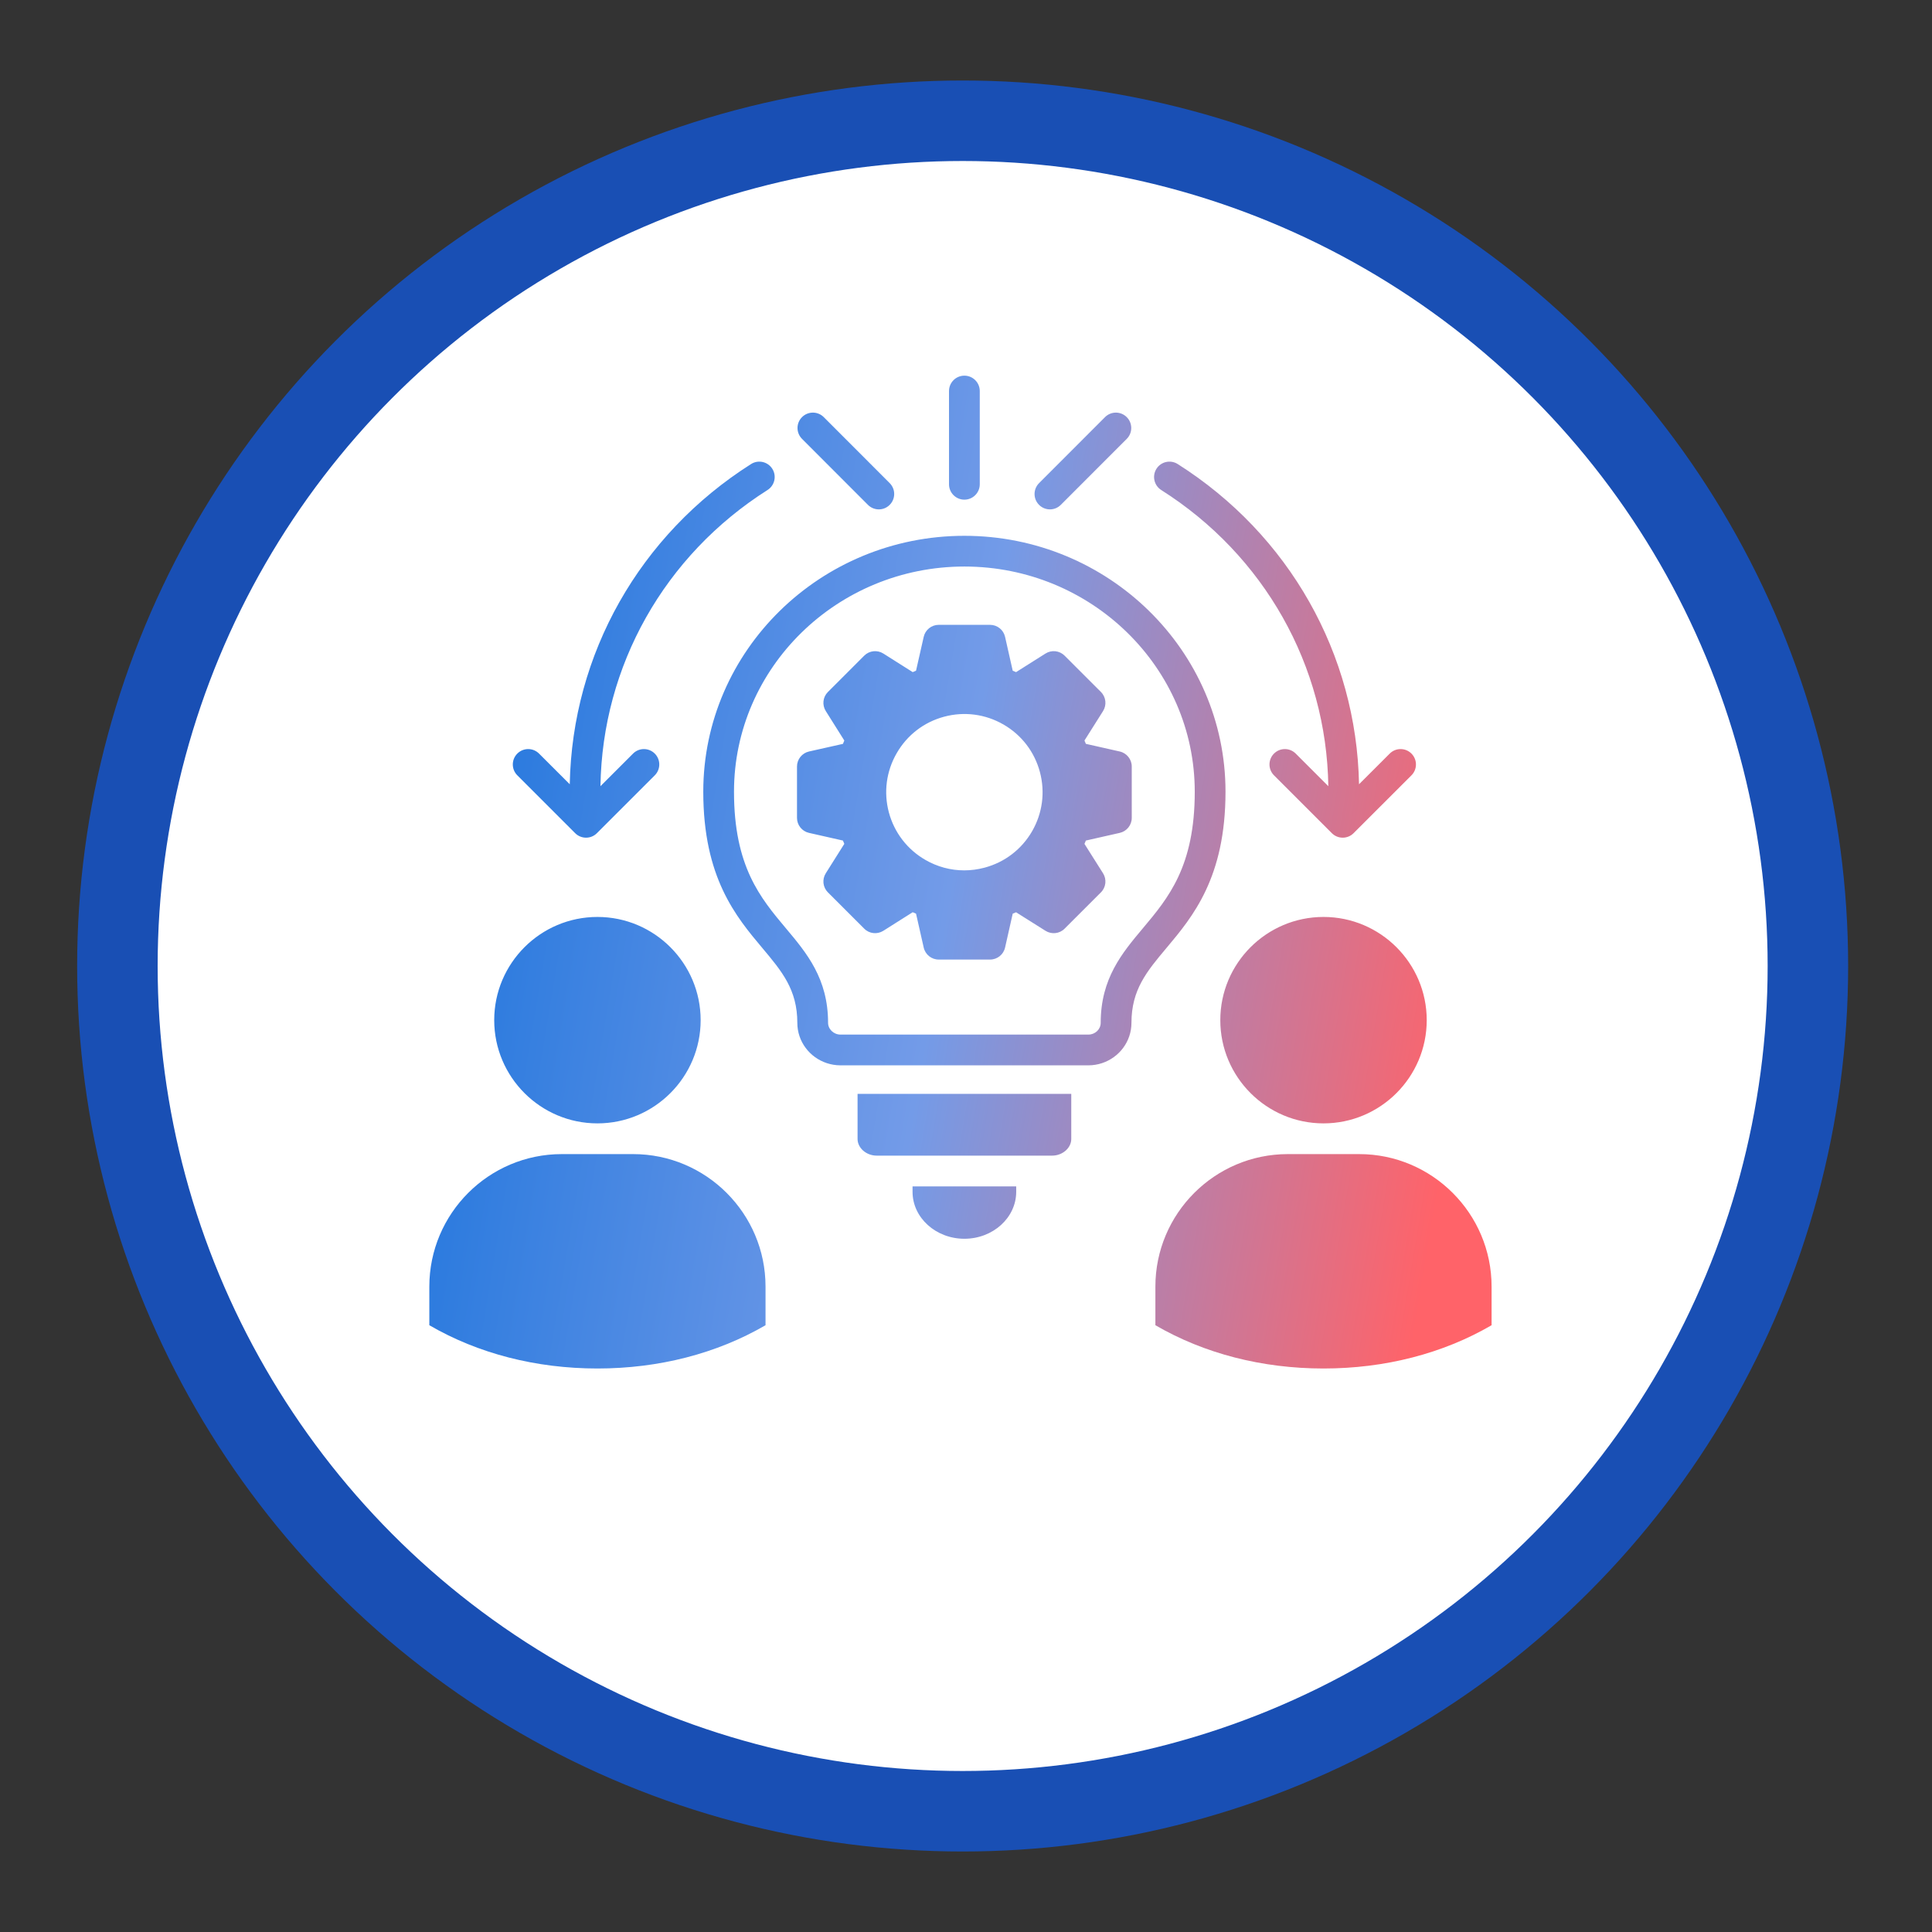 <svg width="72" height="72" viewBox="0 0 72 72" fill="none" xmlns="http://www.w3.org/2000/svg">
<rect x="0" y="0" width="72" height="72" fill="#333333" stroke="none"/>
<circle cx="35.875" cy="36" r="31.5" fill="white" stroke="#194FB4" stroke-width="3"/>
<path d="M41.73 28.006L40.467 27.721C40.45 27.68 40.433 27.638 40.415 27.597L41.108 26.499C41.25 26.273 41.218 25.978 41.029 25.788L39.674 24.434C39.485 24.245 39.19 24.212 38.963 24.355L37.866 25.048C37.825 25.03 37.783 25.013 37.741 24.996L37.456 23.733C37.397 23.472 37.165 23.286 36.897 23.286H34.982C34.715 23.286 34.483 23.472 34.424 23.733L34.138 24.995C34.096 25.013 34.056 25.03 34.014 25.048L32.919 24.355C32.692 24.213 32.397 24.245 32.208 24.434L30.853 25.789C30.664 25.978 30.632 26.272 30.774 26.498L31.465 27.597C31.448 27.638 31.431 27.68 31.414 27.722L30.149 28.006C29.888 28.066 29.702 28.298 29.702 28.565V30.481C29.702 30.748 29.888 30.98 30.149 31.039L31.414 31.325C31.43 31.366 31.447 31.407 31.465 31.448L30.774 32.545C30.632 32.771 30.664 33.066 30.853 33.255L32.208 34.609C32.397 34.799 32.692 34.831 32.919 34.688L34.013 33.996C34.055 34.014 34.096 34.031 34.138 34.049L34.424 35.313C34.483 35.575 34.715 35.76 34.982 35.76H36.897C37.165 35.76 37.397 35.575 37.456 35.313L37.741 34.049C37.783 34.032 37.825 34.015 37.866 33.998L38.964 34.689C39.191 34.831 39.485 34.799 39.674 34.609L41.029 33.255C41.218 33.066 41.25 32.771 41.107 32.544L40.415 31.449C40.433 31.407 40.45 31.366 40.467 31.325L41.73 31.039C41.991 30.98 42.177 30.748 42.177 30.481V28.565C42.177 28.298 41.991 28.066 41.73 28.006ZM38.463 30.979C38.073 31.652 37.445 32.134 36.693 32.335C36.441 32.402 36.187 32.436 35.934 32.436C35.43 32.436 34.932 32.304 34.484 32.045C33.811 31.656 33.328 31.028 33.126 30.277C32.925 29.526 33.029 28.74 33.419 28.066C33.808 27.392 34.435 26.91 35.187 26.709C35.938 26.508 36.723 26.612 37.396 27C38.071 27.39 38.553 28.018 38.754 28.77C38.955 29.521 38.851 30.306 38.463 30.979ZM35.367 18.048V14.573C35.367 14.256 35.623 14 35.94 14C36.256 14 36.513 14.256 36.513 14.573V18.048C36.513 18.364 36.256 18.621 35.94 18.621C35.623 18.621 35.367 18.364 35.367 18.048ZM38.723 18.815C38.499 18.592 38.499 18.229 38.723 18.005L41.181 15.545C41.404 15.321 41.767 15.321 41.99 15.545C42.214 15.768 42.214 16.131 41.991 16.355L39.533 18.815C39.421 18.927 39.275 18.983 39.128 18.983C38.981 18.983 38.835 18.927 38.723 18.815ZM43.098 17.47C43.267 17.203 43.621 17.124 43.889 17.293C48.044 19.927 50.555 24.372 50.647 29.227L51.791 28.084C52.014 27.86 52.377 27.86 52.601 28.084C52.824 28.308 52.824 28.67 52.601 28.894L50.444 31.05C50.337 31.158 50.191 31.218 50.039 31.218C49.887 31.218 49.742 31.158 49.634 31.05L47.478 28.894C47.254 28.67 47.254 28.308 47.478 28.084C47.702 27.86 48.064 27.86 48.288 28.084L49.503 29.299C49.434 24.81 47.118 20.696 43.275 18.261C43.008 18.091 42.929 17.738 43.098 17.47ZM53.17 38.018C53.17 40.139 51.444 41.865 49.323 41.865C47.202 41.865 45.477 40.139 45.477 38.018C45.477 35.897 47.202 34.172 49.323 34.172C51.444 34.172 53.17 35.897 53.17 38.018ZM19.279 28.894C19.055 28.67 19.055 28.308 19.279 28.084C19.503 27.86 19.865 27.86 20.089 28.084L21.233 29.227C21.325 24.374 23.835 19.928 27.991 17.293C28.258 17.124 28.612 17.203 28.781 17.47C28.951 17.737 28.871 18.091 28.604 18.261C24.762 20.697 22.446 24.812 22.377 29.299L23.592 28.084C23.815 27.86 24.178 27.86 24.402 28.084C24.625 28.308 24.625 28.67 24.402 28.894L22.245 31.05C22.134 31.162 21.987 31.218 21.84 31.218C21.694 31.218 21.547 31.162 21.435 31.05L19.279 28.894ZM29.889 16.355C29.665 16.131 29.665 15.768 29.889 15.545C30.113 15.321 30.476 15.321 30.699 15.545L33.157 18.005C33.38 18.229 33.38 18.591 33.156 18.815C33.045 18.927 32.898 18.983 32.752 18.983C32.605 18.983 32.458 18.927 32.346 18.815L29.889 16.355ZM31.959 40.765H39.923V42.446C39.923 42.783 39.596 43.067 39.209 43.067H32.673C32.285 43.067 31.959 42.783 31.959 42.446V40.765ZM45.671 29.505C45.671 24.246 41.306 19.968 35.94 19.968C30.574 19.968 26.209 24.246 26.209 29.505C26.209 32.709 27.43 34.163 28.413 35.333C29.14 36.199 29.714 36.883 29.714 38.118C29.714 38.817 30.175 39.41 30.813 39.62C30.973 39.673 31.144 39.702 31.321 39.702H40.561C40.738 39.702 40.909 39.673 41.069 39.62C41.706 39.41 42.166 38.817 42.166 38.118C42.166 36.883 42.74 36.199 43.467 35.333C44.449 34.163 45.671 32.709 45.671 29.505ZM41.02 38.118C41.02 38.36 40.814 38.556 40.561 38.556H31.321C31.071 38.556 30.86 38.356 30.86 38.118C30.86 36.466 30.061 35.515 29.289 34.596C28.338 33.463 27.354 32.292 27.354 29.505C27.354 24.878 31.206 21.113 35.94 21.113C40.674 21.113 44.525 24.878 44.525 29.505C44.525 32.292 43.541 33.463 42.59 34.596C41.818 35.515 41.02 36.466 41.02 38.118ZM55.587 47.947V49.387C53.772 50.444 51.613 51 49.323 51C47.035 51 44.876 50.444 43.058 49.387V47.947C43.058 45.225 45.272 43.01 47.994 43.01H50.651C53.373 43.01 55.587 45.225 55.587 47.947ZM34.008 44.213H37.871V44.415C37.871 45.38 37.005 46.165 35.94 46.165C34.875 46.165 34.008 45.38 34.008 44.415V44.213ZM18.418 38.018C18.418 35.897 20.144 34.172 22.265 34.172C24.386 34.172 26.111 35.897 26.111 38.018C26.111 40.139 24.386 41.865 22.265 41.865C20.144 41.865 18.418 40.139 18.418 38.018ZM28.529 47.947V49.387C26.711 50.444 24.553 51 22.265 51C19.977 51 17.818 50.444 16 49.387V47.947C16 45.225 18.214 43.01 20.936 43.01H23.593C26.315 43.01 28.529 45.225 28.529 47.947Z" fill="url(#paint0_linear_12341_27221)"/>
<defs>
<linearGradient id="paint0_linear_12341_27221" x1="13.089" y1="25.937" x2="55.505" y2="32.997" gradientUnits="userSpaceOnUse">
<stop stop-color="#126FDB"/>
<stop offset="0.539" stop-color="#739BE8"/>
<stop offset="1" stop-color="#FF6369"/>
</linearGradient>
</defs>
</svg>
